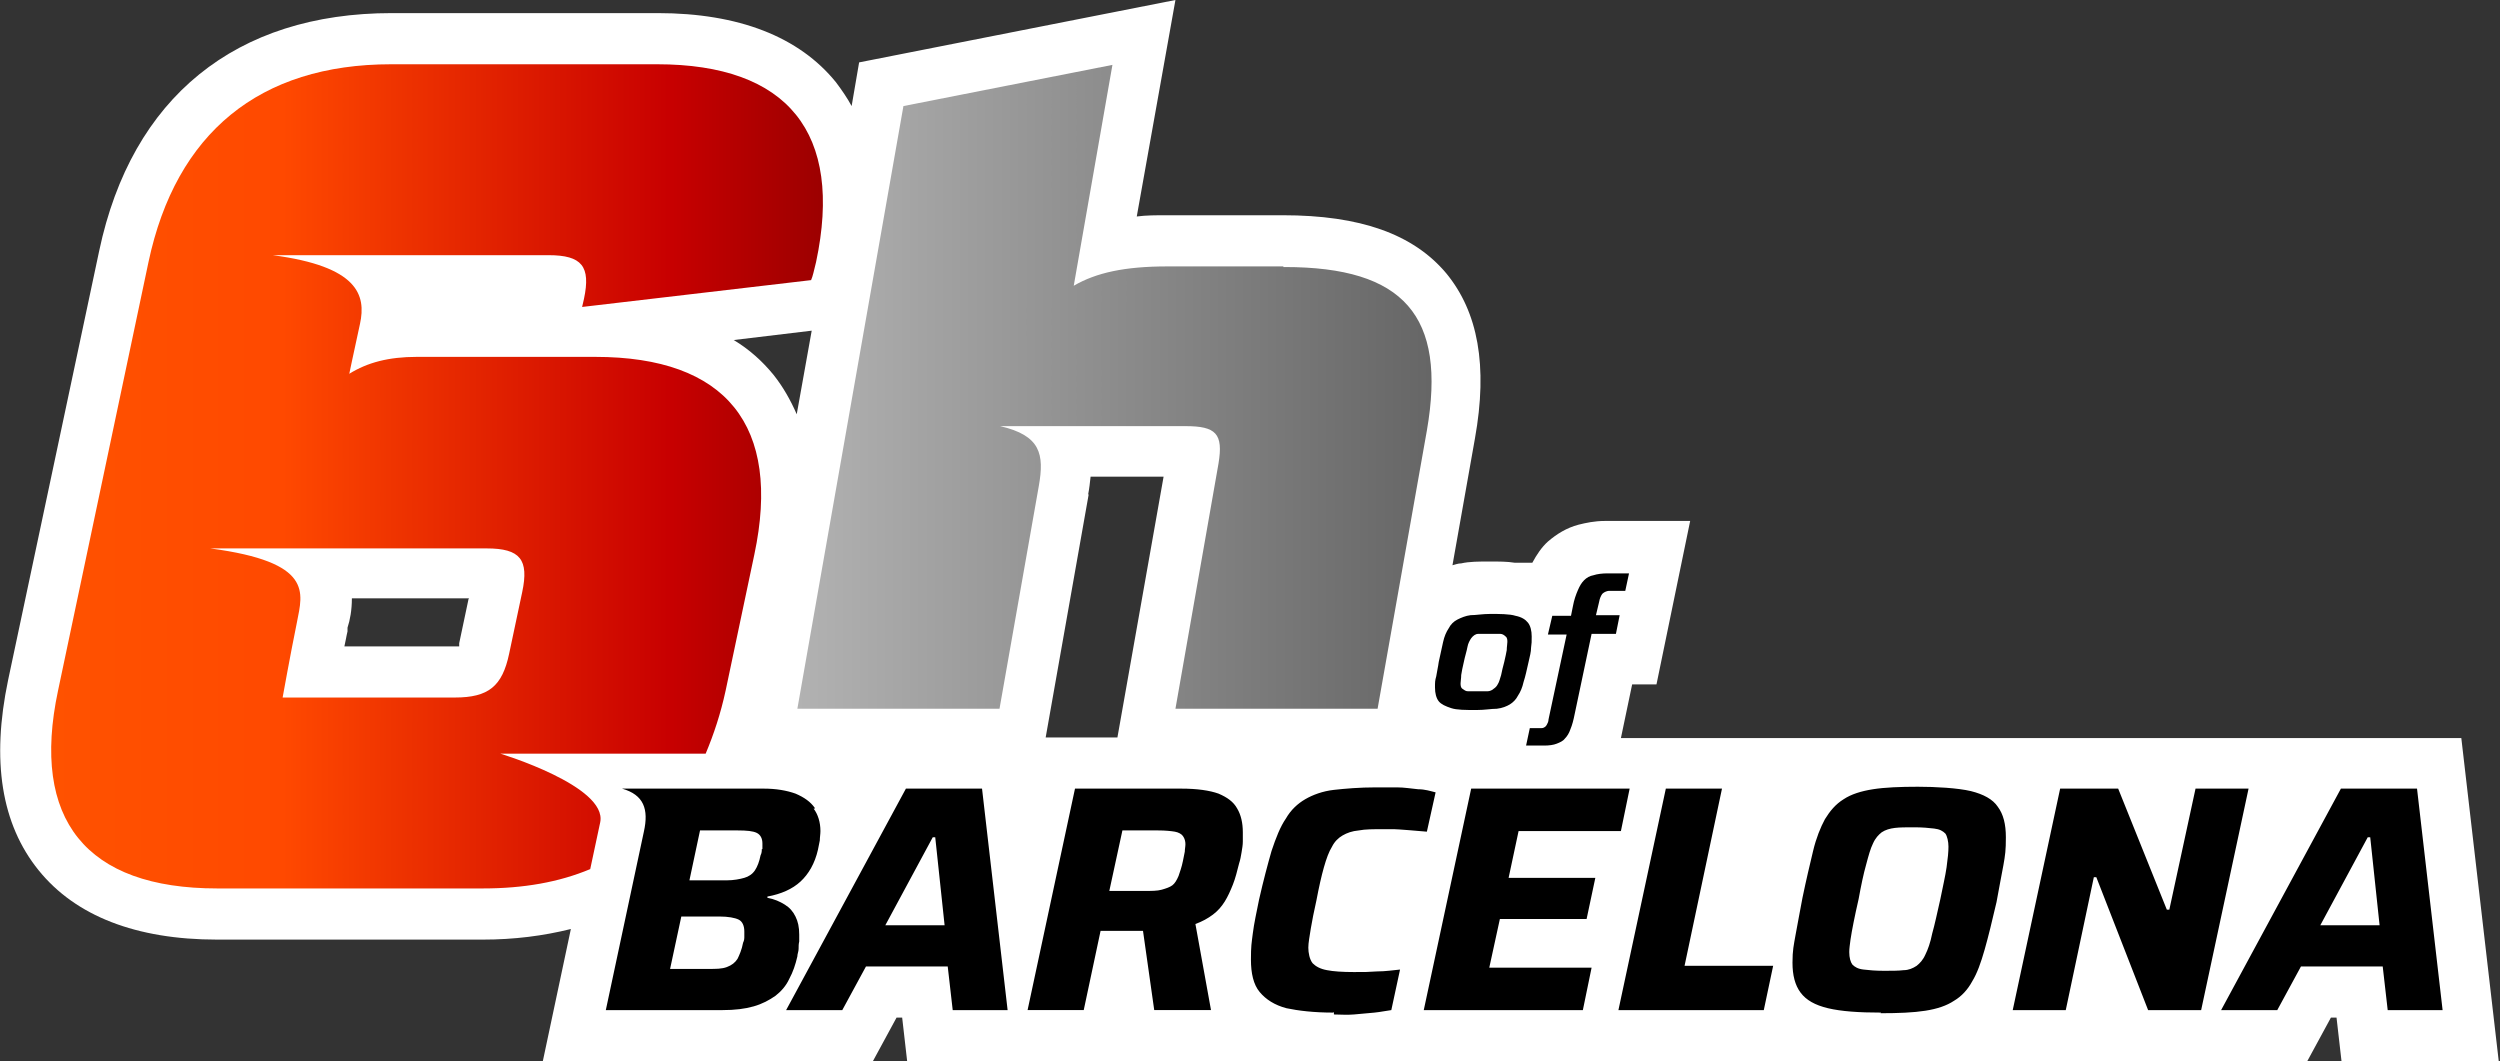 <?xml version="1.0" encoding="UTF-8"?>
<svg id="_6h_Logos" data-name=" 6h Logos" xmlns="http://www.w3.org/2000/svg" version="1.1" xmlns:xlink="http://www.w3.org/1999/xlink" viewBox="0 0 400.7 170.1">
  <rect x="0" y="0" width="400.7" height="170.1" fill="#333333" stroke="none"/>
  <defs>
    <style>
      .cls-1 {
        fill: url(#Unbenannter_Verlauf_101);
      }

      .cls-1, .cls-2, .cls-3, .cls-4 {
        stroke-width: 0px;
      }

      .cls-2 {
        fill: #000;
      }

      .cls-3 {
        fill: url(#Unbenannter_Verlauf_2);
      }

      .cls-4 {
        fill: #fff;
      }
    </style>
    <linearGradient id="Unbenannter_Verlauf_101" data-name="Unbenannter Verlauf 101" x1="8.2" y1="94.9" x2="131.9" y2="94.9" gradientTransform="translate(0 171.3) scale(1 -1)" gradientUnits="userSpaceOnUse">
      <stop offset="0" stop-color="#ff5200"/>
      <stop offset=".3" stop-color="#ff4900"/>
      <stop offset=".8" stop-color="#c80000"/>
      <stop offset="1" stop-color="#9c0000"/>
    </linearGradient>
    <linearGradient id="Unbenannter_Verlauf_2" data-name="Unbenannter Verlauf 2" x1="127.8" y1="109.3" x2="229.3" y2="109.3" gradientTransform="translate(0 171.3) scale(1 -1)" gradientUnits="userSpaceOnUse">
      <stop offset="0" stop-color="#b2b2b2"/>
      <stop offset="1" stop-color="#666"/>
    </linearGradient>
  </defs>
  <path class="cls-4" d="M394.7,118.3h-134.9l1.8-8.6h3.9l5.4-26.2h-13.7c-1.6,0-3,.3-4.2.6-1.9.5-3.5,1.5-4.9,2.7-1,.9-1.8,2.1-2.5,3.4h-2.8c-1.2-.2-2.5-.2-4.1-.2s-3.2,0-4.5.3c-.5,0-1,.2-1.4.3l3.6-20.3c2.1-11.7.5-20.3-4.6-26.5-5.3-6.3-13.8-9.3-26.2-9.3h-18.6c-1.7,0-3.3,0-4.8.2L188.4,0l-50.7,10-1.2,7c-.7-1.3-1.6-2.6-2.5-3.8-5.9-7.3-15.6-11.1-28.6-11.1h-42.6c-25,0-41.7,13.5-46.9,38.1L1.3,109c-2.7,12.9-1.1,23.1,4.9,30.5,5.9,7.3,15.6,11.1,28.6,11.1h42.6c5,0,9.7-.6,14.1-1.7l-4.5,21.2h52.9l3.8-7h.9l.8,7h224.4l3.8-7h.9l.8,7h25.2l-6-51.8h.2ZM75.1,96l-1.5,7.1c0,.2,0,.4,0,.5h-18.4c.2-.8.3-1.6.5-2.4v-.6c.4-1.2.7-2.8.7-4.7h18.8,0ZM174.4,79.3c.2-1,.3-2,.4-2.9h11.7l-7.4,41.8h-11.5l6.9-39h0ZM127.7,66.4c-1-2.3-2.2-4.4-3.7-6.3-1.8-2.2-3.9-4.1-6.4-5.6l12.5-1.5s-2.4,13.4-2.4,13.4Z"/>
  <g>
    <path class="cls-1" d="M105.3,10.3h-42.6c-21.1,0-34.5,11-38.9,31.7l-14.5,68.7c-4.4,20.7,4.5,31.7,25.5,31.7h42.6c6.5,0,12.2-1,17.2-3.1l1.6-7.5c1.2-5.8-16-11-16-11h32.9c1.3-3.1,2.4-6.4,3.2-10.1l4.6-21.8c4.4-20.7-4.5-31.7-25.5-31.7h-28.6c-4.5,0-7.9.9-10.8,2.7-.2.8.7-3.4,1.7-8s-.3-9.2-14-11h44.2c5.4,0,6.8,1.8,5.7,7l-.3,1.3,36.7-4.3c.3-.7.4-1.3.8-2.9,4.4-20.7-4.5-31.7-25.5-31.7ZM78,87.9c5.4,0,6.8,1.8,5.7,7l-2.1,9.9c-1.1,5.2-3.3,7-8.7,7h-27.6s1.2-6.7,2.3-12.1c.9-4.7,2.7-9.6-13.9-11.8h44.3Z"/>
    <path class="cls-2" d="M236.6,113.8c-1.7,0-3.1,0-4-.3s-1.6-.6-2-1.1-.6-1.3-.6-2.2,0-1.1.2-1.8c.1-.7.3-1.5.4-2.3.3-1.3.5-2.3.7-3.2.2-.9.5-1.6.9-2.2.3-.6.8-1.1,1.4-1.4.6-.3,1.3-.6,2.1-.7.9,0,1.9-.2,3.2-.2s3.1,0,4,.3c1,.2,1.6.6,2,1.1s.6,1.3.6,2.2,0,1.1-.1,1.8c0,.7-.2,1.4-.4,2.3-.3,1.3-.5,2.3-.8,3.2-.2.9-.5,1.6-.9,2.2-.3.6-.8,1.1-1.3,1.4s-1.2.6-2.1.7c-.9,0-1.9.2-3.2.2h0ZM236.8,110.8c.7,0,1.2,0,1.6,0,.4,0,.8-.2,1-.4.3-.2.5-.4.7-.8.2-.3.3-.8.5-1.4.1-.6.3-1.3.5-2.1.2-.8.3-1.4.4-1.9,0-.5.1-1,.1-1.3s0-.7-.3-.9c-.2-.2-.5-.4-.8-.4s-.9,0-1.7,0-1.5,0-1.9,0-.8.3-1.1.7c-.2.3-.5.8-.6,1.4s-.4,1.5-.6,2.5c-.2.8-.3,1.4-.4,2,0,.5-.1,1-.1,1.3s0,.7.3.9.5.4.9.4,1,0,1.7,0h-.2ZM244.6,119.5l.6-2.8c.8,0,1.5,0,1.9,0,.4,0,.7-.3.8-.5s.3-.5.3-.9l2.9-13.6h-3l.7-3h3l.3-1.5c.2-1.1.5-1.9.8-2.6s.6-1.2,1-1.6.9-.7,1.5-.8c.6-.2,1.4-.3,2.3-.3h3.4l-.6,2.8c-1.1,0-1.9,0-2.5,0-.6,0-1,.3-1.2.5-.2.3-.4.7-.5,1.3l-.5,2.1h3.8l-.6,3h-3.9l-2.7,12.8c-.2,1-.4,1.8-.7,2.5-.2.6-.5,1.1-.9,1.5-.3.4-.8.6-1.3.8-.5.2-1.2.3-2,.3h-2.9,0ZM126,161.9l19.2-35.5h12.2l4.1,35.5h-8.8l-.8-7h-13.1l-3.8,7h-9,0ZM142,148.3h9.4l-1.5-14.1h-.4l-7.6,14.1h.1ZM164.7,161.9l7.6-35.5h17c2.6,0,4.6.3,6,.8,1.4.6,2.4,1.3,3,2.4.6,1,.9,2.3.9,3.8v1.5c0,.5-.1,1.1-.2,1.7-.1.6-.2,1.2-.4,1.8-.3,1.2-.6,2.4-1,3.4s-.8,1.9-1.3,2.7-1.1,1.5-1.9,2.1c-.8.6-1.7,1.1-2.8,1.5l2.5,13.8h-9.1l-1.8-12.7h-6.8l-2.7,12.7h-9ZM177.8,142.8h5.6c1.2,0,2.1,0,2.8-.2s1.3-.4,1.7-.7.7-.8,1-1.5c.2-.6.5-1.4.7-2.4.1-.5.2-1,.3-1.5,0-.4.1-.8.1-1.2s-.1-.9-.4-1.3c-.2-.3-.7-.6-1.3-.7s-1.5-.2-2.7-.2h-5.7l-2.1,9.7h0ZM213.7,162.3c-3.1,0-5.6-.3-7.5-.7-1.9-.5-3.3-1.4-4.3-2.6s-1.4-3-1.4-5.2.1-2.6.3-4.2c.2-1.6.6-3.4,1-5.4.7-3.1,1.4-5.7,2-7.8.7-2.1,1.4-3.9,2.3-5.2.8-1.4,1.9-2.4,3.1-3.1,1.2-.7,2.8-1.3,4.6-1.5s4.1-.4,6.7-.4,2.2,0,3.4,0c1.2,0,2.3.2,3.4.3,1.1,0,2,.3,2.8.5l-1.4,6.3c-1.1-.1-4.7-.4-5.3-.4h-1.6c-1.6,0-3,0-4,.2-1.1.1-1.9.4-2.6.8-.7.4-1.3,1-1.7,1.8-.5.8-.9,1.9-1.3,3.3-.4,1.4-.8,3.2-1.2,5.3-.4,1.8-.7,3.3-.9,4.5-.2,1.3-.4,2.3-.4,3.1s.2,1.9.7,2.5c.5.5,1.2.9,2.3,1.1,1,.2,2.5.3,4.3.3s2.3,0,3.7-.1c1.4,0,2.6-.2,3.7-.3l-1.4,6.5c-.8.1-1.7.3-2.7.4-1.1.1-2.2.2-3.3.3s-2.2,0-3.2,0v-.4ZM228.2,161.9l7.6-35.5h25.4l-1.4,6.8h-16.4l-1.6,7.5h13.9l-1.4,6.6h-13.9l-1.7,7.8h16.4l-1.4,6.8h-25.5ZM259.4,161.9l7.6-35.5h9l-6,28.4h14.2l-1.5,7.1h-23.3ZM301.5,162.3c-3.6,0-6.4-.2-8.5-.7s-3.5-1.3-4.4-2.5-1.3-2.8-1.3-4.8.2-2.8.5-4.5.7-3.7,1.1-5.9c.6-2.9,1.2-5.4,1.7-7.5s1.2-3.8,1.9-5.1c.8-1.3,1.7-2.4,3-3.2,1.2-.8,2.8-1.3,4.7-1.6,1.9-.3,4.4-.4,7.2-.4s6.4.2,8.5.7c2,.5,3.5,1.3,4.3,2.5.9,1.2,1.3,2.8,1.3,4.9s-.1,2.8-.4,4.5-.7,3.6-1.1,5.9c-.7,3-1.3,5.5-1.9,7.6s-1.2,3.8-2,5.1c-.7,1.3-1.7,2.4-2.9,3.1-1.2.8-2.7,1.3-4.6,1.6s-4.3.4-7.2.4h0ZM302,155.6c1.2,0,2.3,0,3.1-.1.8,0,1.5-.3,2.1-.7.5-.4,1-.9,1.4-1.8.4-.8.8-1.9,1.1-3.4.4-1.4.8-3.3,1.3-5.5.4-2,.8-3.7,1-5.1.2-1.4.3-2.5.3-3.3s-.2-1.7-.5-2.1c-.4-.4-.9-.7-1.8-.8-.8-.1-1.9-.2-3.2-.2s-2.3,0-3.1.1-1.5.3-2.1.7c-.5.4-1,.9-1.4,1.8-.4.8-.7,1.9-1.1,3.4-.4,1.4-.8,3.3-1.2,5.5-.3,1.4-.6,2.6-.8,3.7-.2,1.1-.4,2-.5,2.8s-.2,1.4-.2,2c0,.9.2,1.6.5,2,.4.4.9.7,1.8.8.8.1,1.9.2,3.2.2h.1ZM322.6,161.9l7.6-35.5h9.3l7.8,19.4h.4l4.2-19.4h8.5l-7.6,35.5h-8.5l-8.3-21.3h-.4l-4.5,21.3h-8.5ZM356,161.9l19.2-35.5h12.2l4.1,35.5h-8.8l-.8-7h-13.1l-3.8,7h-9ZM372,148.3h9.4l-1.5-14.1h-.4l-7.6,14.1h.1ZM130.6,129.5c-.7-1-1.7-1.7-3.1-2.3-1.4-.5-3.1-.8-5.1-.8h-22.7c3.5,1,4.3,3.3,3.5,6.9l-6.1,28.6h18.7c2,0,3.6-.2,5-.6,1.4-.4,2.5-1,3.5-1.7.9-.7,1.7-1.6,2.2-2.7.6-1.1,1-2.3,1.3-3.6,0-.4.2-.8.2-1.2s0-.8.1-1.2v-1.1c0-1.2-.2-2.1-.6-2.9-.4-.8-.9-1.4-1.7-1.9-.8-.5-1.7-.9-2.8-1.1v-.2c2.2-.4,4-1.2,5.3-2.4,1.3-1.2,2.3-2.9,2.8-5.1.1-.5.2-1,.3-1.5,0-.5.1-1,.1-1.5,0-1.4-.4-2.7-1.1-3.6h.2ZM119.3,150.1c0,.3,0,.6-.2,1-.2,1.1-.6,2-.9,2.6-.4.6-.9,1-1.7,1.3s-1.7.3-3,.3h-6.1l1.8-8.4h6.1c1.4,0,2.5.2,3.1.5s.9,1,.9,1.9v.9h0ZM122.1,136.1c0,.3,0,.6-.2,1-.2,1-.5,1.8-.9,2.4-.4.6-1,1-1.7,1.2s-1.7.4-2.8.4h-6l1.7-8h6c1.5,0,2.5.1,3.1.4.6.3.9.9.9,1.7v.9h0Z"/>
    <path class="cls-3" d="M205.7,42.7h-18.6c-6.8,0-11.4,1-15,3.1l6.2-35.4-33.5,6.6-17,96.6h32.4l6.3-35.7c.9-5.1.3-8.1-6.2-9.6h29.7c4.9,0,6.1,1.2,5.3,6l-6.9,39.3h32.4l7.9-44.6c3.2-18.4-3.7-26.2-22.8-26.2h-.2Z"/>
  </g>
</svg>